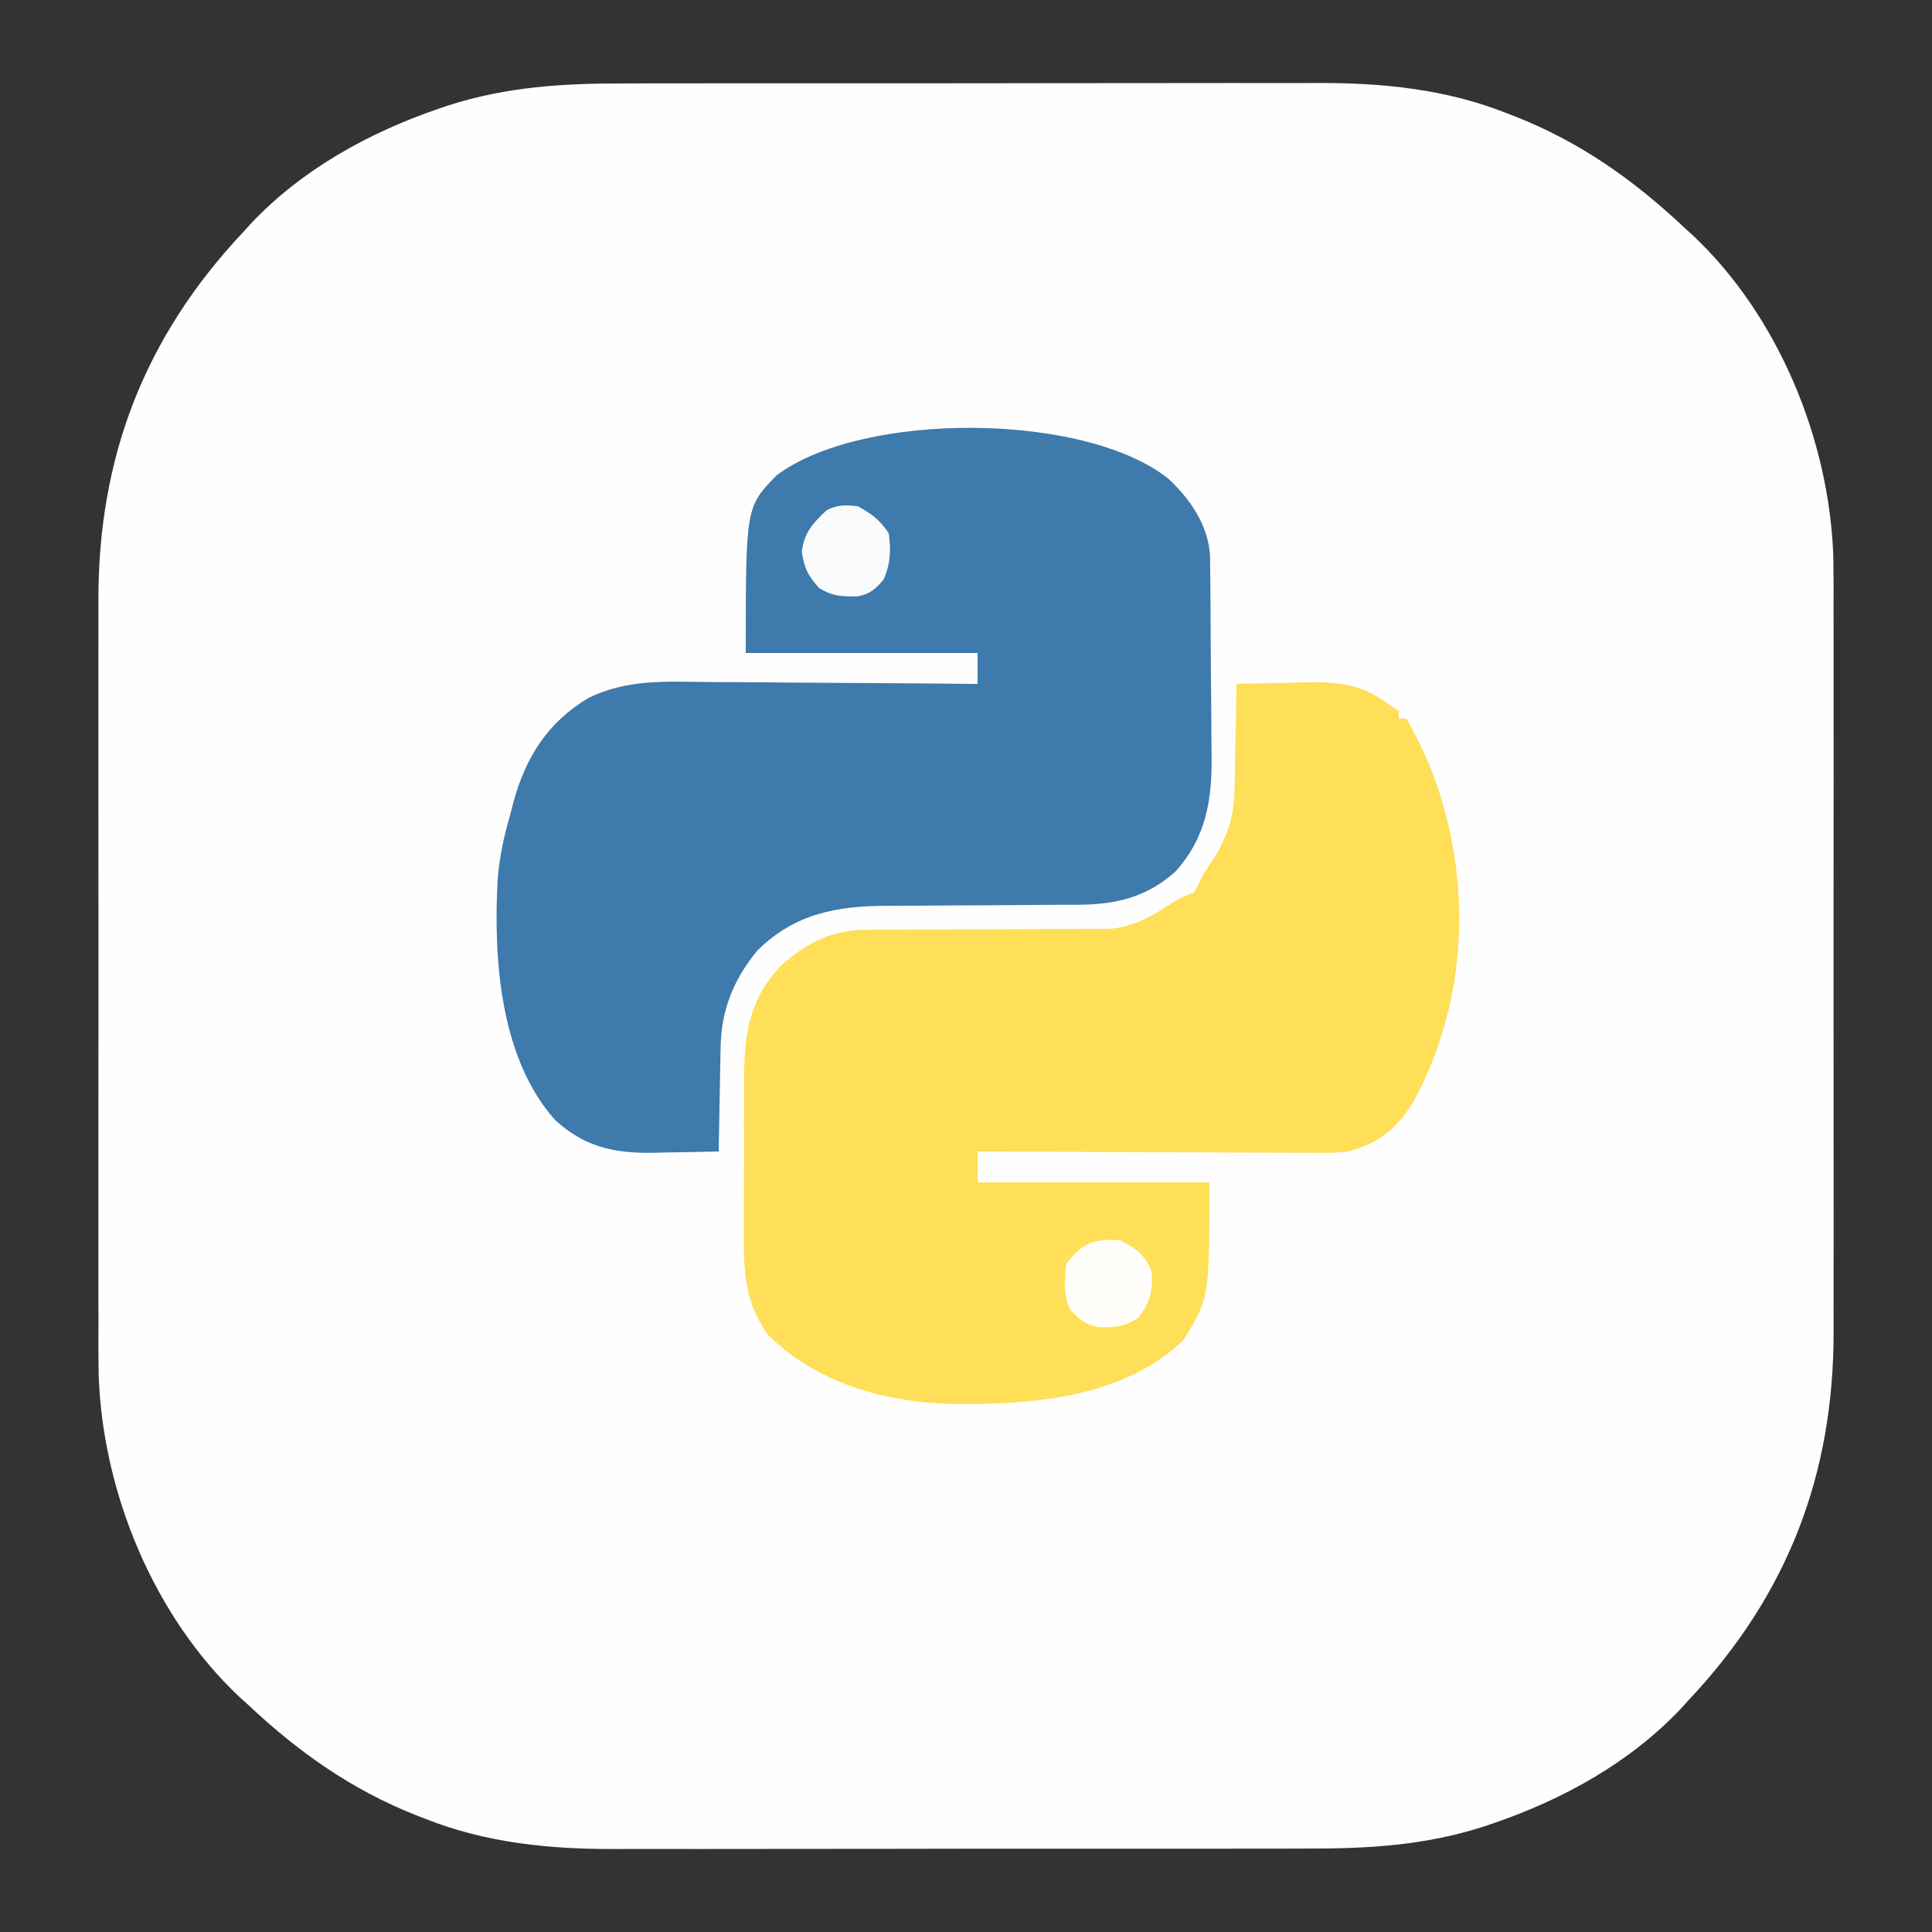 <?xml version="1.0" encoding="UTF-8"?>
<svg version="1.1" xmlns="http://www.w3.org/2000/svg" width="500" height="500">
<rect width="100%" height="100%" fill="#333333" stroke="none"/>
<path d="M0 0 C2.137 -0.006 4.275 -0.013 6.412 -0.021 C12.173 -0.039 17.933 -0.038 23.694 -0.032 C28.524 -0.029 33.355 -0.035 38.185 -0.041 C49.593 -0.055 61 -0.053 72.408 -0.042 C84.128 -0.031 95.848 -0.045 107.567 -0.071 C117.674 -0.094 127.781 -0.1 137.887 -0.094 C143.904 -0.091 149.92 -0.093 155.937 -0.111 C161.601 -0.126 167.264 -0.122 172.928 -0.103 C174.99 -0.1 177.052 -0.103 179.114 -0.113 C195.851 -0.192 212.417 1.43 228.118 7.654 C229.277 8.099 229.277 8.099 230.458 8.553 C247.313 15.215 261.115 24.977 274.306 37.404 C274.97 38.003 275.633 38.603 276.317 39.22 C298.541 60.092 311.772 92.299 312.766 122.54 C312.85 127.456 312.844 132.37 312.823 137.287 C312.829 139.504 312.836 141.72 312.844 143.937 C312.863 149.896 312.856 155.854 312.843 161.813 C312.833 168.087 312.842 174.361 312.849 180.635 C312.856 191.838 312.844 203.04 312.823 214.242 C312.806 224.356 312.809 234.469 312.827 244.582 C312.849 256.387 312.856 268.191 312.845 279.996 C312.839 286.223 312.838 292.449 312.851 298.676 C312.863 304.534 312.854 310.391 312.831 316.248 C312.826 318.381 312.827 320.514 312.836 322.648 C312.978 359.961 300.945 391.189 275.306 418.404 C274.706 419.068 274.107 419.732 273.489 420.416 C260.298 434.462 242.823 444.124 224.743 450.279 C223.942 450.553 223.141 450.828 222.315 451.11 C207.085 455.995 192.462 456.847 176.611 456.808 C174.474 456.814 172.337 456.821 170.199 456.829 C164.439 456.847 158.678 456.846 152.918 456.84 C148.087 456.837 143.257 456.843 138.426 456.849 C127.019 456.863 115.611 456.862 104.203 456.85 C92.483 456.839 80.764 456.853 69.044 456.879 C58.937 456.902 48.831 456.908 38.724 456.902 C32.707 456.899 26.691 456.901 20.674 456.919 C15.011 456.934 9.347 456.93 3.683 456.911 C1.621 456.908 -0.441 456.911 -2.503 456.921 C-19.239 457 -35.806 455.378 -51.507 449.154 C-52.665 448.709 -52.665 448.709 -53.847 448.255 C-70.702 441.594 -84.503 431.831 -97.694 419.404 C-98.358 418.805 -99.022 418.205 -99.706 417.588 C-121.93 396.716 -135.161 364.51 -136.154 334.269 C-136.239 329.352 -136.232 324.438 -136.212 319.521 C-136.217 317.304 -136.224 315.088 -136.233 312.871 C-136.251 306.912 -136.244 300.954 -136.232 294.995 C-136.221 288.721 -136.231 282.447 -136.237 276.173 C-136.245 264.971 -136.233 253.768 -136.212 242.566 C-136.194 232.453 -136.197 222.34 -136.216 212.226 C-136.237 200.421 -136.245 188.617 -136.233 176.812 C-136.227 170.585 -136.226 164.359 -136.24 158.132 C-136.251 152.275 -136.243 146.417 -136.22 140.56 C-136.215 138.427 -136.216 136.294 -136.225 134.161 C-136.367 96.847 -124.333 65.619 -98.694 38.404 C-98.095 37.74 -97.496 37.076 -96.878 36.392 C-83.687 22.346 -66.212 12.685 -48.132 6.529 C-47.331 6.255 -46.529 5.981 -45.704 5.698 C-30.474 0.813 -15.851 -0.039 0 0 Z " fill="#FEFEFE" transform="translate(161.694,21.596)"/>
<path d="M0 0 C5.644 5.261 10.361 12.053 10.787 19.975 C10.8 21.14 10.812 22.305 10.826 23.506 C10.838 24.472 10.838 24.472 10.85 25.458 C10.875 27.592 10.892 29.726 10.906 31.859 C10.912 32.592 10.917 33.324 10.922 34.079 C10.949 37.964 10.968 41.848 10.983 45.733 C10.996 48.929 11.024 52.124 11.065 55.32 C11.115 59.195 11.139 63.068 11.146 66.943 C11.153 68.41 11.168 69.876 11.192 71.343 C11.371 82.877 9.848 92.772 1.883 101.613 C-5.407 108.242 -13.53 110.227 -23.186 110.255 C-24.185 110.26 -24.185 110.26 -25.204 110.266 C-26.644 110.273 -28.083 110.278 -29.523 110.282 C-31.812 110.289 -34.1 110.305 -36.389 110.323 C-42.894 110.376 -49.399 110.424 -55.905 110.439 C-59.892 110.449 -63.879 110.479 -67.865 110.521 C-69.375 110.533 -70.884 110.538 -72.393 110.536 C-85.649 110.521 -96.642 112.483 -106.367 122.113 C-112.649 129.756 -115.792 137.721 -115.879 147.551 C-115.897 148.316 -115.915 149.082 -115.933 149.871 C-115.987 152.285 -116.021 154.699 -116.055 157.113 C-116.088 158.763 -116.122 160.413 -116.158 162.062 C-116.243 166.079 -116.31 170.096 -116.367 174.113 C-120.846 174.23 -125.325 174.301 -129.805 174.363 C-131.065 174.397 -132.325 174.43 -133.623 174.465 C-143.703 174.57 -151.189 172.849 -158.734 165.953 C-173.023 149.852 -174.697 124.129 -173.572 103.688 C-173.118 97.982 -171.98 92.61 -170.367 87.113 C-170.077 85.987 -169.787 84.86 -169.488 83.699 C-166.255 71.928 -160.634 63.099 -150.056 56.719 C-140.059 51.886 -130.127 52.477 -119.289 52.625 C-117.266 52.634 -115.243 52.641 -113.22 52.646 C-107.933 52.665 -102.646 52.714 -97.359 52.77 C-91.949 52.821 -86.539 52.844 -81.129 52.869 C-70.541 52.923 -59.954 53.008 -49.367 53.113 C-49.367 50.473 -49.367 47.833 -49.367 45.113 C-69.167 45.113 -88.967 45.113 -109.367 45.113 C-109.367 7.3 -109.367 7.3 -101.367 -0.887 C-79.24 -17.482 -21.737 -17.325 0 0 Z " fill="#3E7AAB" transform="translate(302.367,123.887)"/>
<path d="M0 0 C4.107 -0.125 8.214 -0.215 12.323 -0.275 C13.717 -0.3 15.11 -0.334 16.504 -0.377 C25.167 -0.641 31.849 -0.331 39 5 C39.99 5.66 40.98 6.32 42 7 C42 7.66 42 8.32 42 9 C42.66 9 43.32 9 44 9 C48.359 16.701 51.634 24.185 53.875 32.75 C54.078 33.517 54.28 34.284 54.489 35.073 C60.609 59.804 57.906 85.754 45.781 108.168 C41.4 115.133 37.02 118.761 29 121 C25.751 121.39 22.548 121.381 19.279 121.341 C18.342 121.341 17.404 121.341 16.438 121.342 C13.365 121.34 10.292 121.317 7.219 121.293 C5.078 121.287 2.937 121.283 0.796 121.28 C-4.82 121.269 -10.435 121.239 -16.051 121.206 C-21.789 121.175 -27.527 121.162 -33.266 121.146 C-44.511 121.114 -55.755 121.063 -67 121 C-67 123.64 -67 126.28 -67 129 C-47.2 129 -27.4 129 -7 129 C-7 158.852 -7 158.852 -13.688 169.75 C-29.304 184.945 -53.427 186.593 -73.891 186.34 C-91.379 185.774 -108.644 180.97 -121.316 168.383 C-127.3 159.915 -127.584 151.935 -127.496 141.781 C-127.496 140.314 -127.498 138.846 -127.501 137.378 C-127.502 134.315 -127.489 131.253 -127.467 128.19 C-127.438 124.286 -127.441 120.384 -127.454 116.48 C-127.461 113.453 -127.453 110.426 -127.44 107.4 C-127.436 105.961 -127.436 104.523 -127.439 103.085 C-127.457 91.182 -126.34 81.903 -118 73 C-111.232 66.92 -104.699 63.63 -95.523 63.615 C-94.812 63.61 -94.1 63.604 -93.367 63.599 C-91.835 63.589 -90.302 63.586 -88.769 63.589 C-86.339 63.594 -83.909 63.58 -81.478 63.561 C-75.444 63.518 -69.41 63.507 -63.376 63.495 C-58.268 63.483 -53.161 63.459 -48.053 63.42 C-45.667 63.406 -43.282 63.411 -40.896 63.415 C-39.423 63.406 -37.95 63.396 -36.477 63.385 C-34.56 63.382 -34.56 63.382 -32.604 63.379 C-26.96 62.786 -22.47 60.503 -17.75 57.375 C-15.411 55.831 -13.698 54.899 -11 54 C-9.911 52.15 -9.911 52.15 -9 50 C-7.8 48.079 -6.561 46.186 -5.316 44.293 C-1.847 38.25 -0.549 33.55 -0.488 26.66 C-0.461 25.51 -0.461 25.51 -0.434 24.336 C-0.38 21.912 -0.346 19.487 -0.312 17.062 C-0.279 15.408 -0.245 13.754 -0.209 12.1 C-0.124 8.067 -0.057 4.034 0 0 Z " fill="#FFDE58" transform="translate(320,177)"/>
<path d="M0 0 C3.658 2.04 5.669 3.504 8 7 C8.618 11.285 8.457 14.977 6.688 18.938 C4.712 21.352 3.058 22.83 -0.086 23.336 C-4.112 23.405 -6.405 23.354 -9.938 21.25 C-12.952 17.961 -13.83 16.125 -14.5 11.688 C-13.834 6.776 -11.589 4.291 -8 1 C-5.134 -0.433 -3.187 -0.306 0 0 Z " fill="#F9FBFC" transform="translate(222,131)"/>
<path d="M0 0 C4.006 2.116 6.355 3.776 8 8 C8.426 12.956 7.656 16.197 4.5 20.062 C1.184 22.364 -1.91 22.654 -5.879 22.434 C-9.044 21.787 -10.817 20.319 -13 18 C-14.857 14.285 -14.585 10.044 -14 6 C-9.808 0.594 -6.744 -0.562 0 0 Z " fill="#FFFEFB" transform="translate(290,321)"/>
</svg>
